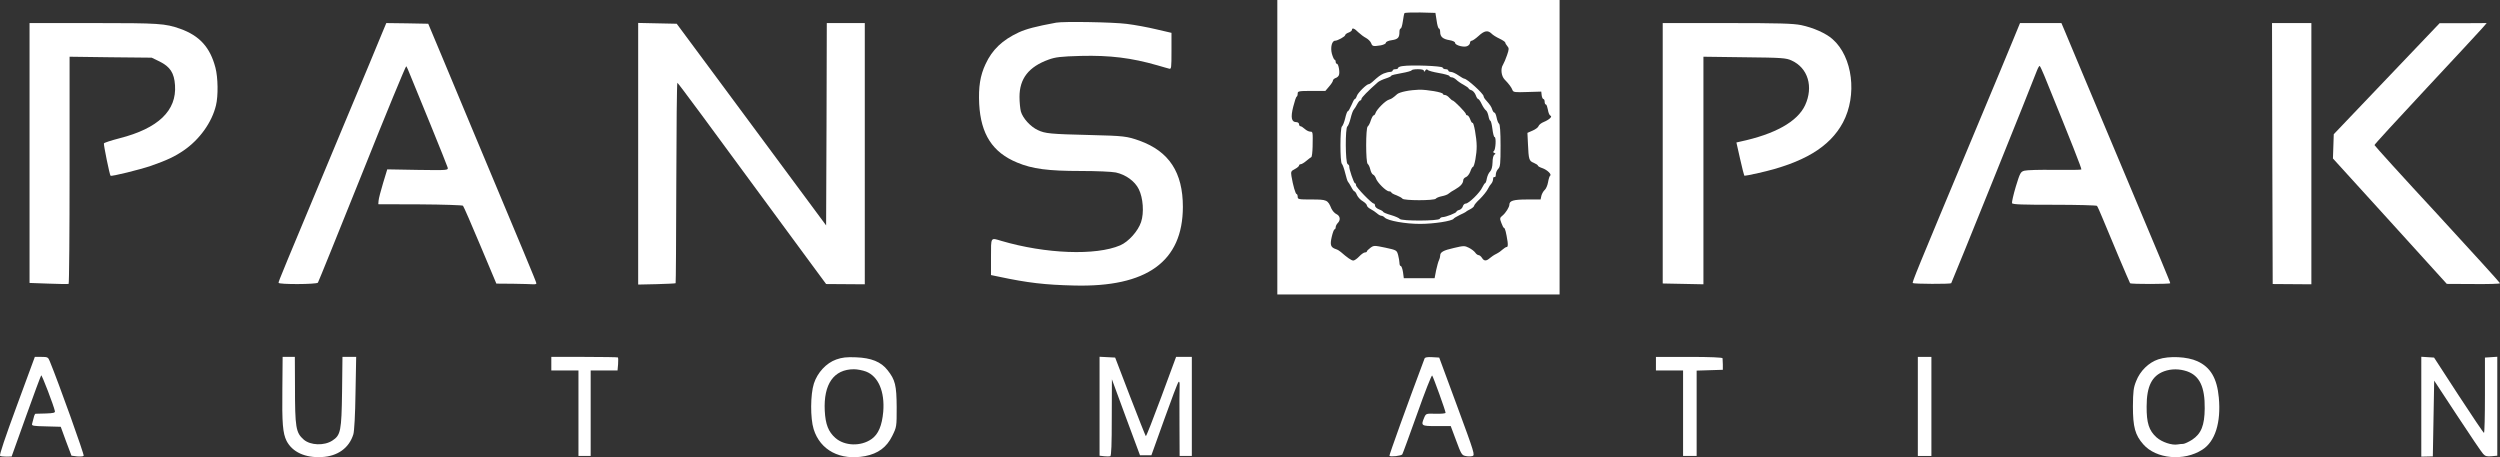 <?xml version="1.0" encoding="UTF-8"?><svg id="New_Layer" xmlns="http://www.w3.org/2000/svg" viewBox="0 0 1842.27 336.93"><rect x="0" y="0" width="1842.27" height="336.93" fill="#333333" stroke="none"/><defs><style>.cls-1{fill:#fff;fill-rule:evenodd;}</style></defs><path class="cls-1" d="m941.27,108.5v108.5h208V0h-208v108.5Zm117.4-93.3c.4,3.2,1.2,5.8,1.7,5.8s.9,1.2.9,2.6c0,3.5,2,5.2,6.9,6,2.4.4,4.1,1.2,4.1,2,0,1.8,6.8,3.6,9.1,2.3,1.1-.5,1.9-1.6,1.9-2.4s.6-1.5,1.3-1.5c.6,0,2.9-1.6,5-3.5,4.2-3.9,6.8-4.4,9.5-1.8.9,1,3.6,2.7,6,3.8,2.3,1.1,4.2,2.4,4.2,2.9s.7,1.7,1.5,2.6c1.3,1.5,1.3,2.2-.2,6.6-.9,2.7-2.3,5.9-3,7.1-1.9,2.9-1.3,8.3,1.2,10.9,3.1,3.2,5.1,5.8,5.8,7.8.6,1.6,1.8,1.7,11,1.4l10.2-.3.3,2.7c.2,1.6.8,2.8,1.3,2.8s.9.9.9,2,.4,2,.9,2,1.1,1.8,1.5,3.9c.3,2.2,1.2,4.1,1.8,4.3,1.8.6-.8,3-4.9,4.7-1.8.7-3.5,2.1-3.8,3-.2.9-2.2,2.4-4.3,3.3l-3.9,1.7.4,8.3c.5,11.4.8,12.4,4.3,13.8,1.6.7,3,1.6,3,2,0,.5,1.5,1.3,3.3,1.9,3.5,1.2,7.2,4.7,5.7,5.6-.4.3-1.1,2.4-1.5,4.8-.4,2.3-1.5,4.9-2.5,5.7-.9.8-2,2.7-2.4,4.2l-.6,2.8h-10.1c-9.8,0-12.9.9-12.9,3.8,0,1.8-2.7,6.1-5,8-2.1,1.7-2.2,2.1-.9,5.5.7,2,1.6,3.7,2,3.7.7,0,1.6,3.6,2.6,10.2.3,2.5.1,3.8-.6,3.8-.6,0-1.9.8-2.9,1.7-1,1-3.1,2.5-4.7,3.3-1.7.8-3.9,2.3-4.9,3.2-2.6,2.3-4.3,2.3-5.8-.2-.7-1.1-1.8-2-2.5-2-.6,0-1.8-.8-2.5-1.9-.7-1-2.8-2.6-4.6-3.5-3.2-1.6-3.8-1.6-11,.1-8,1.8-10.2,3.1-10.2,5.7,0,.9-.4,2.4-.9,3.4-.5.9-1.4,4.3-2.1,7.4l-1.1,5.8h-22.7l-.6-4.5c-.4-2.5-1.1-4.5-1.7-4.5-.5,0-.9-1-.9-2.3,0-1.2-.5-3.8-1-5.8-1-3.5-1.1-3.6-9.4-5.4-8.2-1.7-8.5-1.7-11,.1-1.4,1.1-2.6,2.2-2.6,2.6,0,.5-.6.8-1.4.8s-2.7,1.3-4.3,3c-1.5,1.6-3.5,3-4.3,3-1.4,0-4.5-2.2-9.2-6.3-.9-.8-2.5-1.8-3.6-2.1-3.9-1.3-4.5-3-3.1-9.1.7-3,1.6-5.5,2.1-5.5.4,0,.8-.7.8-1.6,0-.8.7-2.2,1.5-3,2.3-2.3,1.8-5.3-.9-6.6-1.4-.6-3-2.5-3.8-4.2-2.6-6.3-3.3-6.6-14.5-6.6-9.6,0-10.3-.1-10.3-2,0-1.1-.4-2-.8-2-.8,0-2.6-6.1-3.8-13.2-.5-3.3-.3-3.8,2.5-5.2,1.7-.9,3.1-2.1,3.1-2.6,0-.6.6-1,1.3-1,.6,0,2.5-1.1,4-2.4,1.6-1.4,3.3-2.6,3.7-2.8.5-.2.9-3.7,1-7.8.2-10.9.2-11-1.8-11-1,0-2.8-.9-4-2s-2.6-2-3.2-2c-.5,0-1-.7-1-1.5s-.9-1.5-2-1.5c-3.6,0-4.3-3.4-2.3-11.3,1-4,2.1-7.4,2.6-7.5.4-.2.7-1.2.7-2.3,0-1.7.8-1.9,10.2-1.9h10.2l2.8-3.3c1.5-1.7,2.8-3.7,2.8-4.4,0-.6.9-1.4,1.9-1.8,1.1-.3,2.2-1.3,2.5-2.2.8-2-.3-8.3-1.5-8.3-.5,0-.9-.7-.9-1.5s-.4-1.5-.8-1.5-1.3-2-2-4.4c-1.2-4.6,0-9.6,2.4-9.6,1.8,0,7.4-3.1,7.4-4.1,0-.5,1.1-1.4,2.5-1.9s2.5-1.4,2.5-2c0-1.8,1.9-1.1,4.7,1.8,1.6,1.5,4.1,3.4,5.7,4.2,1.5.8,3.2,2.5,3.7,3.7.9,2.5,1.5,2.6,7.2,1.7,2-.4,3.7-1.2,3.7-1.9s1.9-1.6,4.4-1.9c4.6-.7,5.6-1.9,5.6-6.2,0-1.3.4-2.4.9-2.4s1.2-2.4,1.6-5.3c.4-2.8.9-5.6,1.2-6,.2-.4,5.5-.6,11.6-.5l11.2.3.9,5.7h0Z"/><path class="cls-1" d="m1033.57,48.7c-1.8.2-3.3.8-3.3,1.4,0,.5-.9.9-2,.9s-2,.4-2,1c0,.5-.9,1-2,1-1,0-3.2.6-4.7,1.2-2.5,1.2-3.8,2.1-8.4,6.3-.9.8-2,1.5-2.5,1.5-1.6,0-8.1,6.4-8.8,8.7-.4,1.3-1.1,2.3-1.5,2.3s-1.5,2-2.5,4.5c-1.1,2.5-2.2,4.5-2.7,4.5-.4,0-1.3,2.4-1.9,5.2-.7,2.9-1.8,5.6-2.4,6-1.4.9-1.5,26.6,0,27.6.5.4,1.6,3.4,2.4,6.7.8,3.3,1.7,6.2,2.1,6.5.3.3,1.4,2,2.3,3.7.9,1.8,2,3.3,2.4,3.3s1.3,1.2,1.9,2.8c.7,1.5,2.6,3.6,4.3,4.5,1.6,1,3,2.4,3,3.1s1.2,1.9,2.8,2.7c1.5.8,3.6,2.2,4.6,3.1,1.1,1,2.5,1.8,3.2,1.8s1.9.6,2.6,1.4c2.4,2.3,15.1,4.6,26,4.6,10.1,0,23.6-2.1,24.7-3.8.3-.5,2.4-1.7,4.6-2.8,2.2-1,4.2-2,4.5-2.3.3-.4,1.7-1.2,3.3-2,1.5-.8,2.7-1.9,2.7-2.4,0-.6,1.9-2.9,4.3-5.1,2.3-2.3,4.9-5.5,5.7-7.1.8-1.7,2.1-3.6,2.8-4.3.6-.7,1.2-2.2,1.2-3.3s.5-1.7,1-1.4c.6.3,1-.5,1-1.9,0-1.3.8-3.2,1.8-4.2,1.5-1.5,1.7-3.8,1.7-17.1,0-10.1-.4-15.6-1.1-16.1-.6-.4-1.4-2.4-1.8-4.5-.4-2-1.1-3.7-1.6-3.7s-1.2-1-1.6-2.2c-.7-2.2-1.5-3.4-4.6-6.9-1-1-1.8-2.4-1.8-3,0-1.8-12.2-12.9-14.2-12.9-.4,0-2.4-1.1-4.4-2.5s-4.5-2.5-5.5-2.5c-1.1,0-1.9-.5-1.9-1,0-.6-.9-1-1.9-1-1.1,0-2.1-.5-2.3-1.2-.4-1.2-23.1-2.1-29.5-1.1h0Zm15.7,3.5c0,.9.4.8,1-.2.7-1,1.3-1.1,1.8-.5.4.6,4.1,1.6,8.2,2.3s7.7,1.7,7.8,2.2c.2.6,1,1,1.8,1s2.2.8,3.2,1.7c1,1,3.4,2.7,5.5,3.8,2,1.1,3.7,2.3,3.7,2.7,0,.3.9,1,2.1,1.3,1.1.4,2.5,2,3.1,3.6.5,1.6,1.4,2.9,1.9,2.9.4,0,1.6,1.7,2.5,3.7,1,2.1,2.4,4.1,3.1,4.6.7.4,1.5,2.3,1.9,4.2.3,1.9,1,3.5,1.4,3.5s1.1,2.7,1.5,6,1.1,6,1.6,6c1.3,0,.8,9.3-.5,10.3-.8.6-.7,1,.3,1.4,1.1.4,1.1.7,0,1.3-.7.5-1.3,2.9-1.3,5.7-.1,3.3-.7,5.5-1.8,6.7-1,.9-2,3.2-2.4,5.1-.3,1.9-.9,3.5-1.3,3.5-.3,0-1.2,1.4-2,3-1.7,3.9-10,12-12.2,12-.9,0-1.9.9-2.2,2.1-.3,1.1-1.5,2.3-2.6,2.6-1.2.3-2.1.9-2.1,1.3,0,.9-7.9,4-10.2,4-.9,0-1.8.6-2.1,1.2-.5,1.7-28.4,1.8-29.5.1-.4-.6-3.3-1.9-6.4-2.8-3.2-.9-5.8-2-5.8-2.4,0-.3-1.3-1.2-3-1.8-1.6-.6-3-1.8-3-2.7s-.4-1.6-.9-1.6c-1.5,0-13.1-12-13.1-13.5,0-.8-.3-1.5-.8-1.5-.8,0-4.5-10.9-4.2-12.4.1-.5-.4-1.2-1.2-1.7-1.7-1-1.8-26.6-.2-27.7.6-.4,1.7-3.1,2.4-6s1.7-5.8,2.4-6.5c.6-.7,1.7-2.4,2.5-4,.8-1.5,1.8-2.7,2.3-2.7.4,0,.8-.5.8-1.1,0-1,4.9-6,12.2-12.4,1-.8,3.6-2,5.8-2.7s4-1.6,4-2,3.4-1.2,7.5-1.9,7.5-1.7,7.5-2.1,2-.8,4.5-.8c2.9,0,4.5.4,4.5,1.2h0Z"/><path class="cls-1" d="m1035.87,67.2c-2.6.5-5.4,1.4-6.2,2.1-3.1,2.8-4.2,3.5-6.3,4.2-2.6.8-8.8,7.1-9.7,9.7-.3,1-.9,1.8-1.4,1.8s-1.4,1.7-2.1,3.7c-.6,2.1-1.7,4.1-2.3,4.5-1.5,1-1.5,26.6,0,27.6.6.4,1.5,2.2,1.9,4s1.3,3.6,2.1,3.9c.7.2,1.6,1.5,2,2.6.9,3.1,7.6,9.7,9.7,9.7.9,0,1.7.4,1.7.8s1.7,1.4,3.8,2.1c2,.8,4,1.9,4.4,2.5,1,1.5,23.6,1.5,24.6,0,.4-.6,2.4-1.4,4.4-1.8,2.1-.4,4.3-1.2,5-1.9.8-.7,2.9-2.1,4.8-3.1,4-2.3,5.9-4.4,6-6.8,0-.9.9-1.9,2-2.3,1-.3,2.5-2.2,3.2-4.1.6-1.8,1.5-3.4,1.9-3.4,1.1,0,2.9-9.6,2.8-15.3,0-6.2-2.2-18.1-3.1-17.2-.3.3-1-.8-1.6-2.4-.6-1.7-1.6-3.1-2.1-3.1-.6,0-1.1-.4-1.1-.9,0-1.1-8.8-10.1-9.9-10.1-.3,0-1.4-.9-2.4-2-.9-1.1-2.4-2-3.2-2s-1.5-.4-1.5-.8c0-1.2-11.7-3.2-17.6-3.1-2.7.1-7.1.5-9.8,1.1h0Z"/><path class="cls-1" d="m778.27,16.7c-15.2,2.8-22.2,4.7-27.6,7.2-12,5.6-19.5,12.7-24.4,23.3-4,8.5-5.3,16.9-4.7,29.4,1.2,22.3,9.8,35.7,28,43.2,11.2,4.7,22.9,6.2,46.8,6.2,11.5,0,23.1.5,25.9,1.1,7.3,1.6,14,6.4,16.9,12.3,3.2,6.4,4,17.4,1.7,24.2-2.2,6.7-9.3,14.6-15.4,17.2-17.9,7.7-55,6.3-87.6-3.3-8-2.4-7.6-3.1-7.6,11.9v13.3l5.8,1.2c21.1,4.5,33.9,6,55.4,6.5,53.7,1.4,80.1-17.7,80.2-57.9,0-25.4-10.1-40.9-31.9-48.8-9.3-3.3-11.5-3.6-36.5-4.2-29.5-.7-33.1-1.1-38.4-3.6-5.5-2.5-11.2-8.8-12.6-13.8-.5-2-1-6.8-1-10.7,0-13.5,6.8-22.2,21.5-27.5,5-1.8,8.8-2.3,23.8-2.7,21.4-.5,37,1.4,56.2,6.9,3.9,1.1,7.8,2.3,8.8,2.5,1.6.5,1.7-.6,1.7-13v-13.4l-11.2-2.6c-6.2-1.5-16-3.3-21.8-4-10-1.3-46.7-1.9-52-.9h0Z"/><path class="cls-1" d="m21.77,112.7v95.8l14,.5c7.7.3,14.3.4,14.8.2.4-.2.7-37.9.7-83.9V41.8l30.3.4,30.2.3,5.8,2.8c7.8,3.9,10.8,8.4,11.4,17.5,1.3,18.7-12.3,31.8-40.9,39.1-6.2,1.6-11.4,3.3-11.5,3.8-.3.9,4.2,23.2,4.9,23.8.6.7,21.6-4.5,29.8-7.3,11.7-4.1,17.5-6.8,24.2-11.4,11.6-8,20.7-20.6,23.7-33.2,1.7-6.9,1.5-20.4-.4-27.7-3.9-15-11.7-23.6-26-28.7-11.2-3.9-15.2-4.2-63.8-4.2H21.77v95.7h0Z"/><path class="cls-1" d="m282.07,23.2c-1.4,3.5-14.5,35.1-29.3,70.3-45.6,109.2-47.5,113.7-47.5,114.9,0,1.3,27.9,1.2,29-.1.4-.5,15-36.7,32.6-80.5,17.5-43.9,32.2-79.4,32.5-79,.4.4,1.8,3.6,3.2,7.2s8,19.7,14.7,35.9c6.6,16.2,12.3,30.4,12.6,31.5.5,2.1.3,2.1-22,1.8l-22.5-.4-3.1,10.2c-1.7,5.6-3.2,11.4-3.3,12.9l-.2,2.6,30.8.1c17,.1,31.2.6,31.6,1,.5.5,6.2,13.6,12.7,29.1l11.9,28.3,12.5.1c6.9.1,13.5.3,14.8.4,1.2.1,2.2-.2,2.2-.7,0-.9-9.8-24.3-47.1-113.3-6-14.3-15.8-37.7-21.7-52l-10.9-26-15.5-.3-15.4-.2-2.6,6.2h0Z"/><path class="cls-1" d="m470.27,113.3v96.4l13.6-.3c7.5-.2,13.8-.5,14-.7s.4-33.5.5-74,.4-73.7.8-73.7c.5.1,20.7,27.3,78.8,106.5,4.8,6.6,13.8,18.7,19.8,26.9l11,14.9,14.3.1,14.2.1V17h-28l-.2,74.5-.3,74.6-8-10.8c-7.9-10.7-13.3-18-71.7-96.8l-30.4-41-14.2-.3-14.2-.3v96.4h0Z"/><path class="cls-1" d="m1225.27,112.9v96l15,.3,15,.3V41.8l30.3.4c27.8.3,30.6.5,34.7,2.4,12.1,5.5,16.2,19.4,9.9,33-5.7,12.1-22.2,21.3-48,26.8l-2.6.6,2.7,12c1.5,6.6,2.9,12.2,3.1,12.4.2.3,4.9-.6,10.5-1.9,33.1-7.4,52.5-19.1,62.2-37.2,10.7-20.1,7.2-48.4-7.6-61.4-4.9-4.4-14.2-8.5-23.2-10.4-6.1-1.2-16-1.5-54.7-1.5h-47.3v95.9Z"/><path class="cls-1" d="m1483.97,28.2c-2.5,6.2-15.9,38.3-29.7,71.3-42.9,102.6-45.3,108.5-44.7,109.1.7.7,27.6.8,28.3.1.5-.5,60.8-150,63.1-156.5.9-2.4,1.9-4,2.2-3.5.4.4,1.9,3.7,3.4,7.3,20.4,50.1,27.6,68.4,27.2,68.9-.4.3-9.2.4-19.8.3-10.6-.2-20.5.1-22.2.6-2.8.8-3.2,1.6-6.3,11.7-1.8,6-3,11.5-2.8,12.2.4,1,7.6,1.2,31.2,1.2,16.9,0,31,.4,31.4.8s2.2,4.4,4,8.8c4.9,12.1,20.1,47.9,20.4,48.2.7.8,29.6.7,29.6,0,0-.8-6.5-16.4-36.5-87.7-7.3-17.3-19.2-45.7-26.5-63-7.2-17.3-14.1-33.6-15.2-36.3l-2-4.7h-30.5l-4.6,11.2h0Z"/><polygon class="cls-1" points="1674.47 113.1 1674.77 209.3 1688.97 209.4 1703.27 209.5 1703.27 113.2 1703.27 17 1688.77 17 1674.27 17 1674.47 113.1"/><path class="cls-1" d="m1758.77,58l-39,40.9-.3,8.9-.3,9,42,46.2,41.9,46.2,19.6.1c10.8.1,19.6-.1,19.6-.6,0-.4-20.8-23.3-46.2-50.9-25.5-27.5-46.3-50.5-46.3-50.9,0-.5,17.1-19.1,38-41.5s39.5-42.4,41.3-44.5l3.4-3.9-17.4.1h-17.3l-39,40.9h0Z"/><path class="cls-1" d="m12.37,299.1C3.77,322.4-.63,335.5.07,335.9c.6.4,2.8.6,4.8.6l3.7-.1,10.6-29.6c5.8-16.3,10.9-29.9,11.2-30.2.5-.5,9.2,22.2,10.1,26.4.2,1.2-1.1,1.5-6.7,1.7-3.8.1-7.3.2-7.6.2-.4.1-1,1.3-1.3,2.8-.4,1.6-.9,3.6-1.2,4.5-.5,1.6.6,1.8,10.3,2l10.8.3,3.9,10.7,4,10.6,4,.5c2.3.2,4.5.1,5-.4.6-.6-18.4-53.7-25-69.7-1.2-3-1.6-3.2-6.2-3.2h-4.8s-13.3,36.1-13.3,36.1Z"/><path class="cls-1" d="m208.07,286.2c-.3,25.9.3,33,3.1,38.7,4.3,8.3,13.8,12.6,26,11.9,11.7-.6,20.1-6.7,23.2-16.7.7-2.1,1.4-14.6,1.6-30.4l.5-26.7h-10.1l-.3,25.7c-.4,28.9-1,32-7.2,36-6,3.9-16.1,3.5-21-.7-5.9-5.2-6.5-8.7-6.5-39.8l-.1-21.2h-9l-.2,23.2h0Z"/><path class="cls-1" d="m406.27,268v5h20v63h9v-63h19.8l.4-4.6c.2-2.5.1-4.7-.1-5-.2-.2-11.4-.4-24.8-.4h-24.3v5Z"/><path class="cls-1" d="m616.27,264.9c-7.4,2.6-13.9,9.7-16.5,17.7s-2.7,25.6-.2,33.6c4.8,15.6,19.6,23.4,38,19.9,9.6-1.9,15.8-6.5,19.9-14.8,3.3-6.7,3.3-6.8,3.3-21.3-.1-16.2-1.1-20.1-6.7-27.2-4.8-6.2-12.1-9.1-23.3-9.5-7-.3-10.2.1-14.5,1.6h0Zm21.9,8.9c9.1,3.5,13.9,14.8,12.7,29.6-.9,10.2-3.6,16.7-8.7,20.2-7.9,5.5-19.8,5.1-26.6-.9-5.1-4.5-7.3-10-7.8-20-1-19.7,6.7-30.6,21.5-30.6,2.5,0,6.5.8,8.9,1.7h0Z"/><path class="cls-1" d="m810.27,299.3v36.5l3.4.4c1.9.2,3.9.2,4.5,0,.8-.3,1.1-8.8,1.1-28.5l.1-28.2,10.3,28,10.4,28h8.4l9.5-26.5c5.2-14.6,9.9-27,10.5-27.5.6-.7.9.4.8,3-.1,2.2-.2,14.7-.1,27.7l.1,23.8h9v-73h-11.6l-10.9,29.5c-6,16.2-11.1,29.2-11.4,28.9s-5.5-13.4-11.6-29.2l-11-28.7-5.7-.3-5.8-.3v36.4h0Z"/><path class="cls-1" d="m1049.77,264.2c-13.2,35.1-26.2,71.4-25.9,71.7.9.9,8.9,0,9.5-1.1.4-.6,5.3-14.1,11-30,5.6-15.9,10.6-28.5,11-28.1.8.9,9.9,26.1,9.9,27.5,0,.5-3.2.8-7.2.7-7.1-.2-7.2-.2-8.5,2.7-2.6,6.2-2.4,6.4,9.1,6.4h10.4l4,10.7c3.6,9.8,4.2,10.8,6.8,11.3,1.6.4,3.9.4,5.1.1,2.1-.6,1.7-1.9-11.1-36.6l-13.3-36-5.2-.3c-3.5-.2-5.3.1-5.6,1h0Z"/><path class="cls-1" d="m1220.27,268v5h20v63h10v-62.9l9.7-.3,9.6-.3v-3.8c-.1-2-.2-4.2-.2-4.7-.1-.6-9-1-24.6-1h-24.5v5h0Z"/><polygon class="cls-1" points="1413.27 299.5 1413.27 336 1418.27 336 1423.27 336 1423.27 299.5 1423.27 263 1418.27 263 1413.27 263 1413.27 299.5"/><path class="cls-1" d="m1590.47,264.8c-7,2.3-13.4,8.5-16.3,16-2,4.9-2.3,7.6-2.4,18.7,0,15.2,1.6,21.1,7.7,28,9.4,10.7,29.9,12.6,43.4,3.9,9.5-6,13.9-20,12.2-38.4-1.3-14.2-6.1-22.4-15.8-26.8-7.3-3.4-20.8-4.1-28.8-1.4h0Zm21.1,8.8c9.3,3.2,13.3,11.5,13.1,27.4-.1,12.5-2.6,18.6-9.2,23-2.5,1.6-5.5,3-6.6,3.1-1.2,0-3,.2-4.1.4-4.2.8-11.7-1.7-15.6-5.2-5.6-5-7.4-10.7-7.3-22.8,0-14.9,3.9-22.6,12.9-25.9,5.3-1.9,11.1-1.9,16.8,0h0Z"/><path class="cls-1" d="m1784.27,299.7v36.8l4.2-.1,4.3-.1.5-27.9.5-27.9,17.1,26c9.4,14.3,17.9,26.9,19,28,1.5,1.7,2.8,2,6.2,1.7l4.2-.4v-72.9l-4.5.3-4.6.3v27.7c0,15.3-.3,27.8-.7,27.8s-8.8-12.5-18.8-27.8l-18-27.7-4.7-.3-4.7-.3v36.8Z"/></svg>